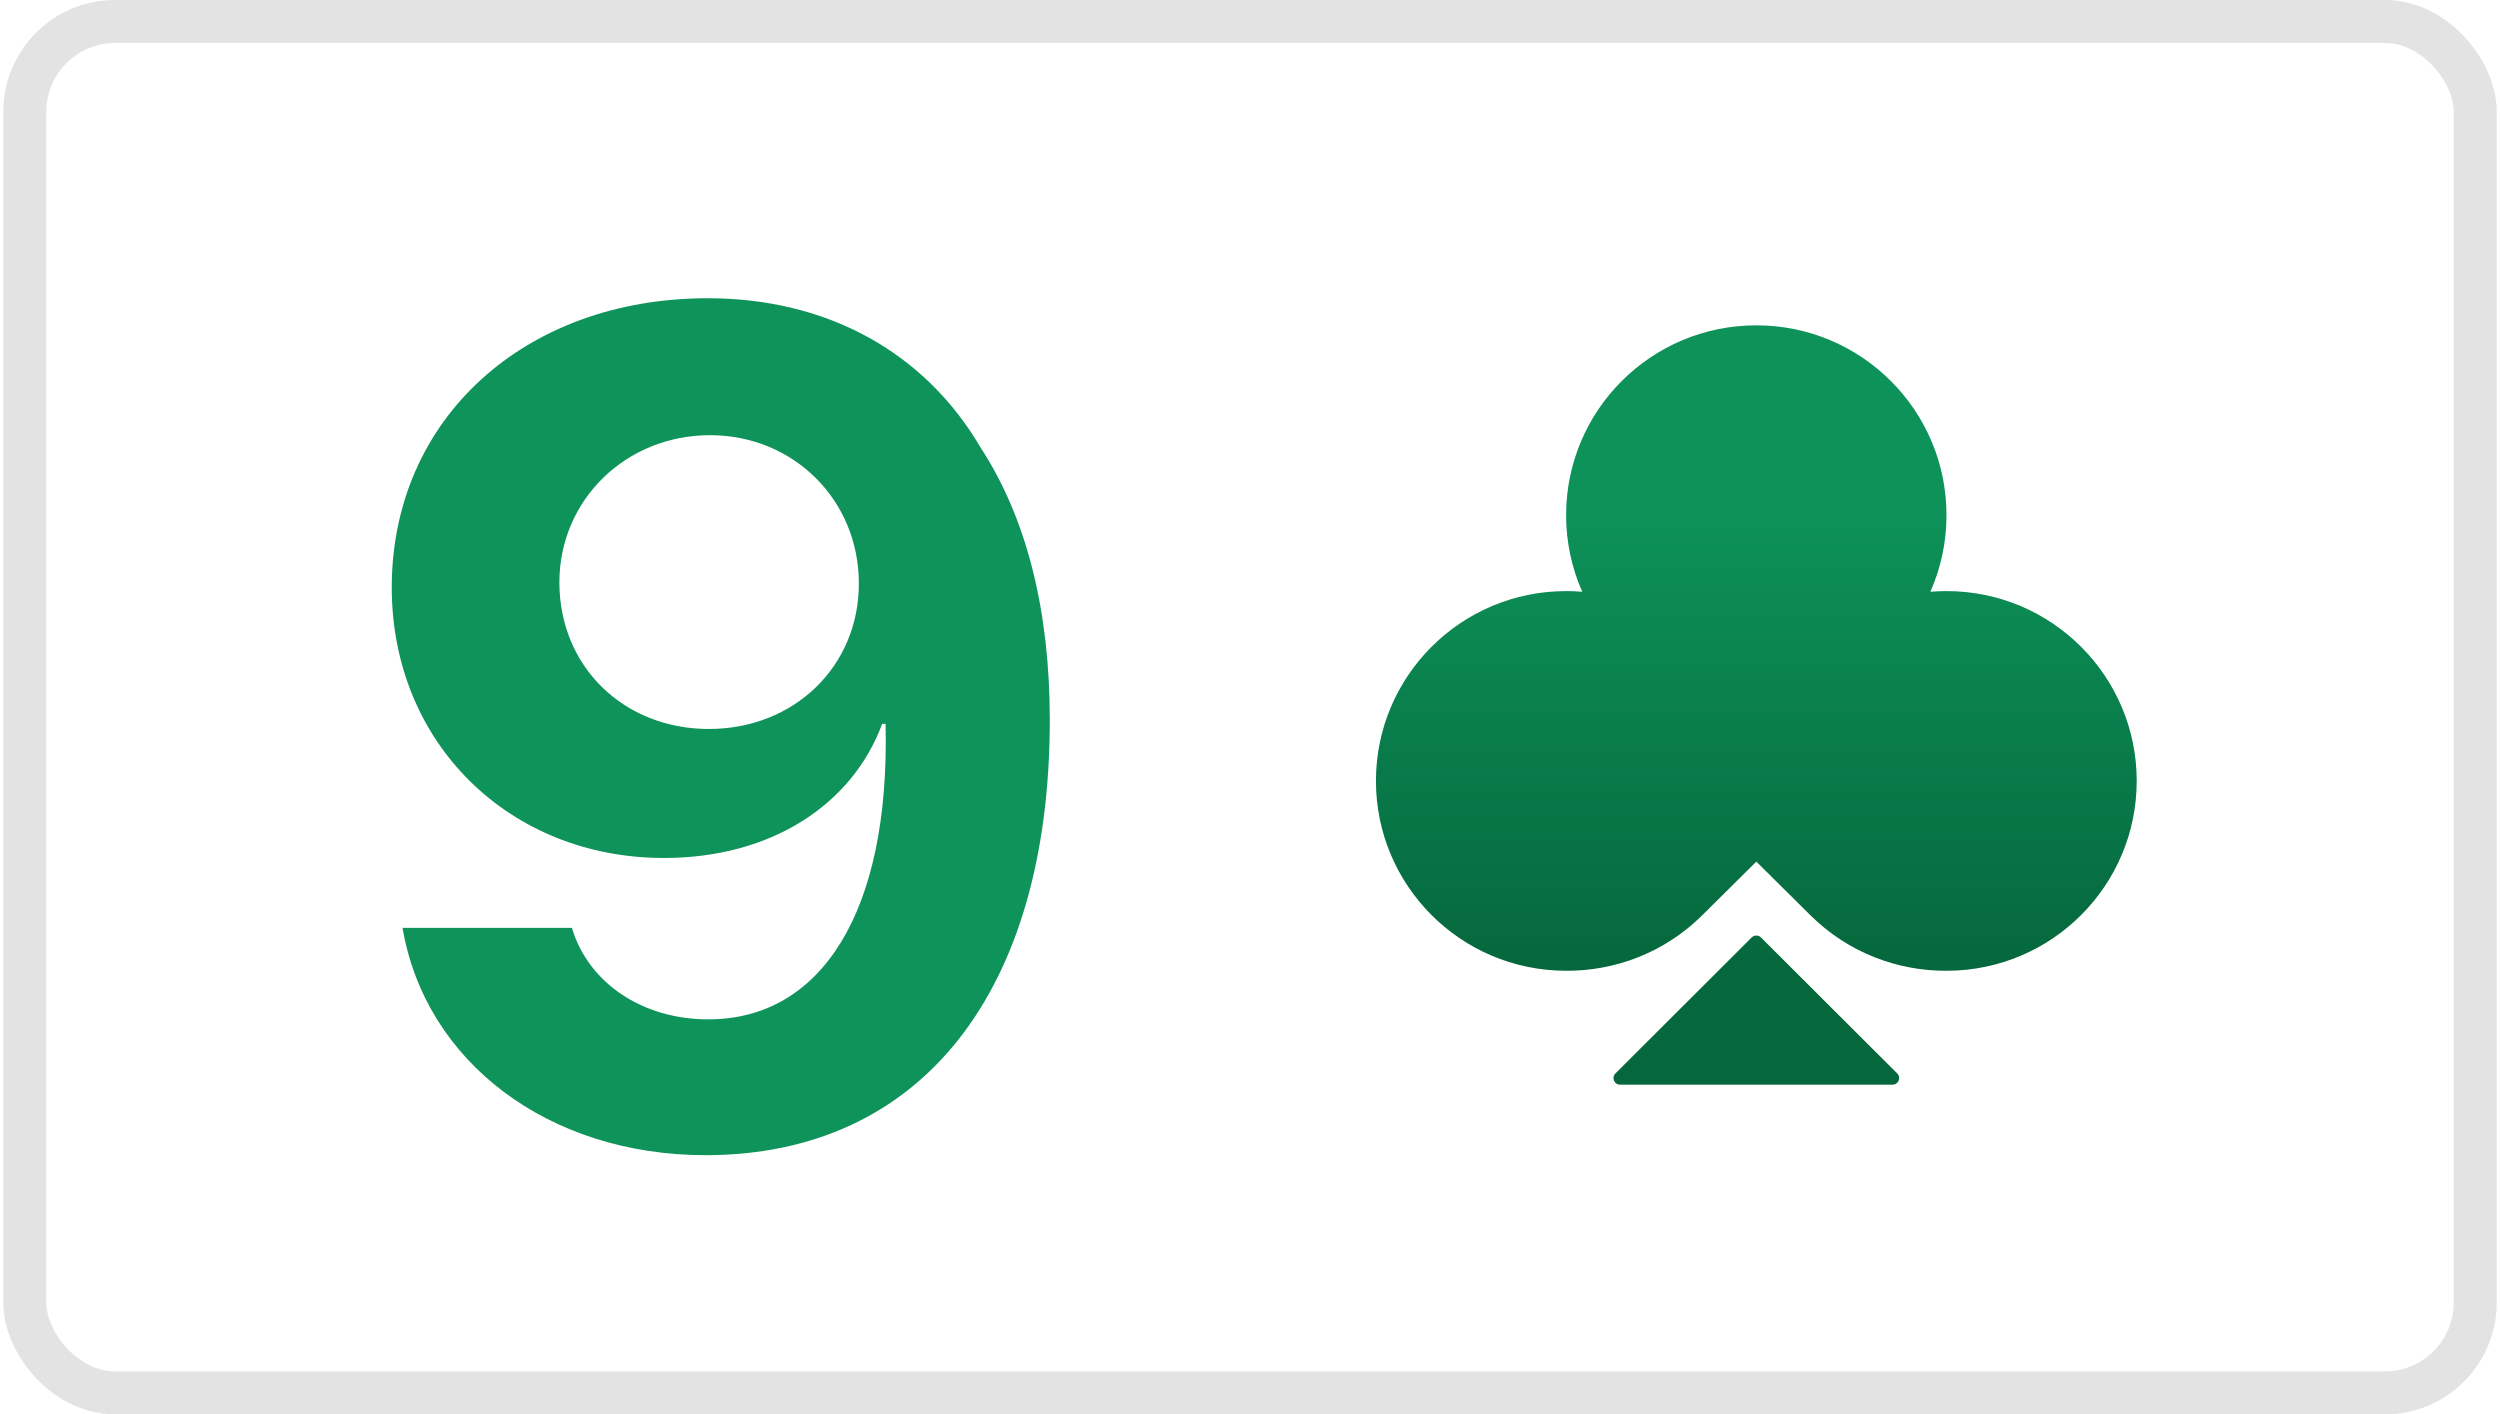 <svg width="327" height="185" viewBox="0 0 327 185" fill="none" xmlns="http://www.w3.org/2000/svg">
<rect x="3.242" y="2.812" width="320.517" height="179.377" rx="11.809" fill="white" stroke="#E3E3E3" stroke-width="5.623"/>
<g filter="url(#filter0_i_9_2398)">
<path d="M92.27 148.379C120.515 148.379 137.313 126.972 137.313 91.443C137.313 77.097 134.266 65.056 128.319 55.914C120.887 43.204 108.028 36.291 92.567 36.291C68.634 36.291 51.241 52.049 51.241 74.124C51.241 94.49 66.627 109.505 86.844 109.505C100.967 109.505 111.521 102.443 115.386 91.963H115.461H115.609C115.609 91.963 115.758 91.963 115.832 91.963C116.427 116.566 107.433 130.614 92.642 130.614C84.02 130.614 76.959 125.857 74.803 118.647H52.653C55.626 136.189 71.755 148.379 92.27 148.379ZM92.716 92.632C81.567 92.632 73.168 84.456 73.168 73.455C73.168 62.678 81.864 54.204 92.865 54.204C103.791 54.204 112.339 62.678 112.339 73.604C112.339 84.456 103.865 92.632 92.716 92.632Z" fill="#0E935A"/>
</g>
<g filter="url(#filter1_i_9_2398)">
<path fill-rule="evenodd" clip-rule="evenodd" d="M252.493 76.703C253.849 73.639 254.601 70.25 254.601 66.685C254.601 52.971 243.463 41.854 229.724 41.854C215.985 41.854 204.847 52.971 204.847 66.685C204.847 70.249 205.6 73.638 206.955 76.702C206.261 76.644 205.559 76.615 204.85 76.615C191.111 76.615 179.974 87.732 179.974 101.446C179.974 115.121 191.049 126.214 204.734 126.276C211.213 126.338 217.712 123.917 222.655 119.013L229.727 111.999L236.799 119.013C241.742 123.916 248.24 126.337 254.718 126.276C268.405 126.215 279.482 115.122 279.482 101.446C279.482 87.732 268.344 76.615 254.605 76.615C253.894 76.615 253.19 76.645 252.493 76.703ZM230.334 121.918C229.998 121.583 229.455 121.583 229.119 121.918L211.297 139.708C210.754 140.249 211.138 141.176 211.904 141.176H247.549C248.316 141.176 248.699 140.249 248.157 139.708L230.334 121.918Z" fill="url(#paint0_linear_9_2398)"/>
</g>
<defs>
<filter id="filter0_i_9_2398" x="51.241" y="36.291" width="86.073" height="112.087" filterUnits="userSpaceOnUse" color-interpolation-filters="sRGB">
<feFlood flood-opacity="0" result="BackgroundImageFix"/>
<feBlend mode="normal" in="SourceGraphic" in2="BackgroundImageFix" result="shape"/>
<feColorMatrix in="SourceAlpha" type="matrix" values="0 0 0 0 0 0 0 0 0 0 0 0 0 0 0 0 0 0 127 0" result="hardAlpha"/>
<feOffset dy="2.718"/>
<feComposite in2="hardAlpha" operator="arithmetic" k2="-1" k3="1"/>
<feColorMatrix type="matrix" values="0 0 0 0 0 0 0 0 0 0 0 0 0 0 0.176 0 0 0 0.15 0"/>
<feBlend mode="normal" in2="shape" result="effect1_innerShadow_9_2398"/>
</filter>
<filter id="filter1_i_9_2398" x="179.974" y="41.854" width="99.508" height="99.322" filterUnits="userSpaceOnUse" color-interpolation-filters="sRGB">
<feFlood flood-opacity="0" result="BackgroundImageFix"/>
<feBlend mode="normal" in="SourceGraphic" in2="BackgroundImageFix" result="shape"/>
<feColorMatrix in="SourceAlpha" type="matrix" values="0 0 0 0 0 0 0 0 0 0 0 0 0 0 0 0 0 0 127 0" result="hardAlpha"/>
<feOffset dy="0.7"/>
<feComposite in2="hardAlpha" operator="arithmetic" k2="-1" k3="1"/>
<feColorMatrix type="matrix" values="0 0 0 0 0.008 0 0 0 0 0.176 0 0 0 0 0 0 0 0 0.2 0"/>
<feBlend mode="normal" in2="shape" result="effect1_innerShadow_9_2398"/>
</filter>
<linearGradient id="paint0_linear_9_2398" x1="199.527" y1="66.165" x2="199.527" y2="126.454" gradientUnits="userSpaceOnUse">
<stop stop-color="#0D9259"/>
<stop offset="1" stop-color="#05673C"/>
</linearGradient>
</defs>
</svg>
